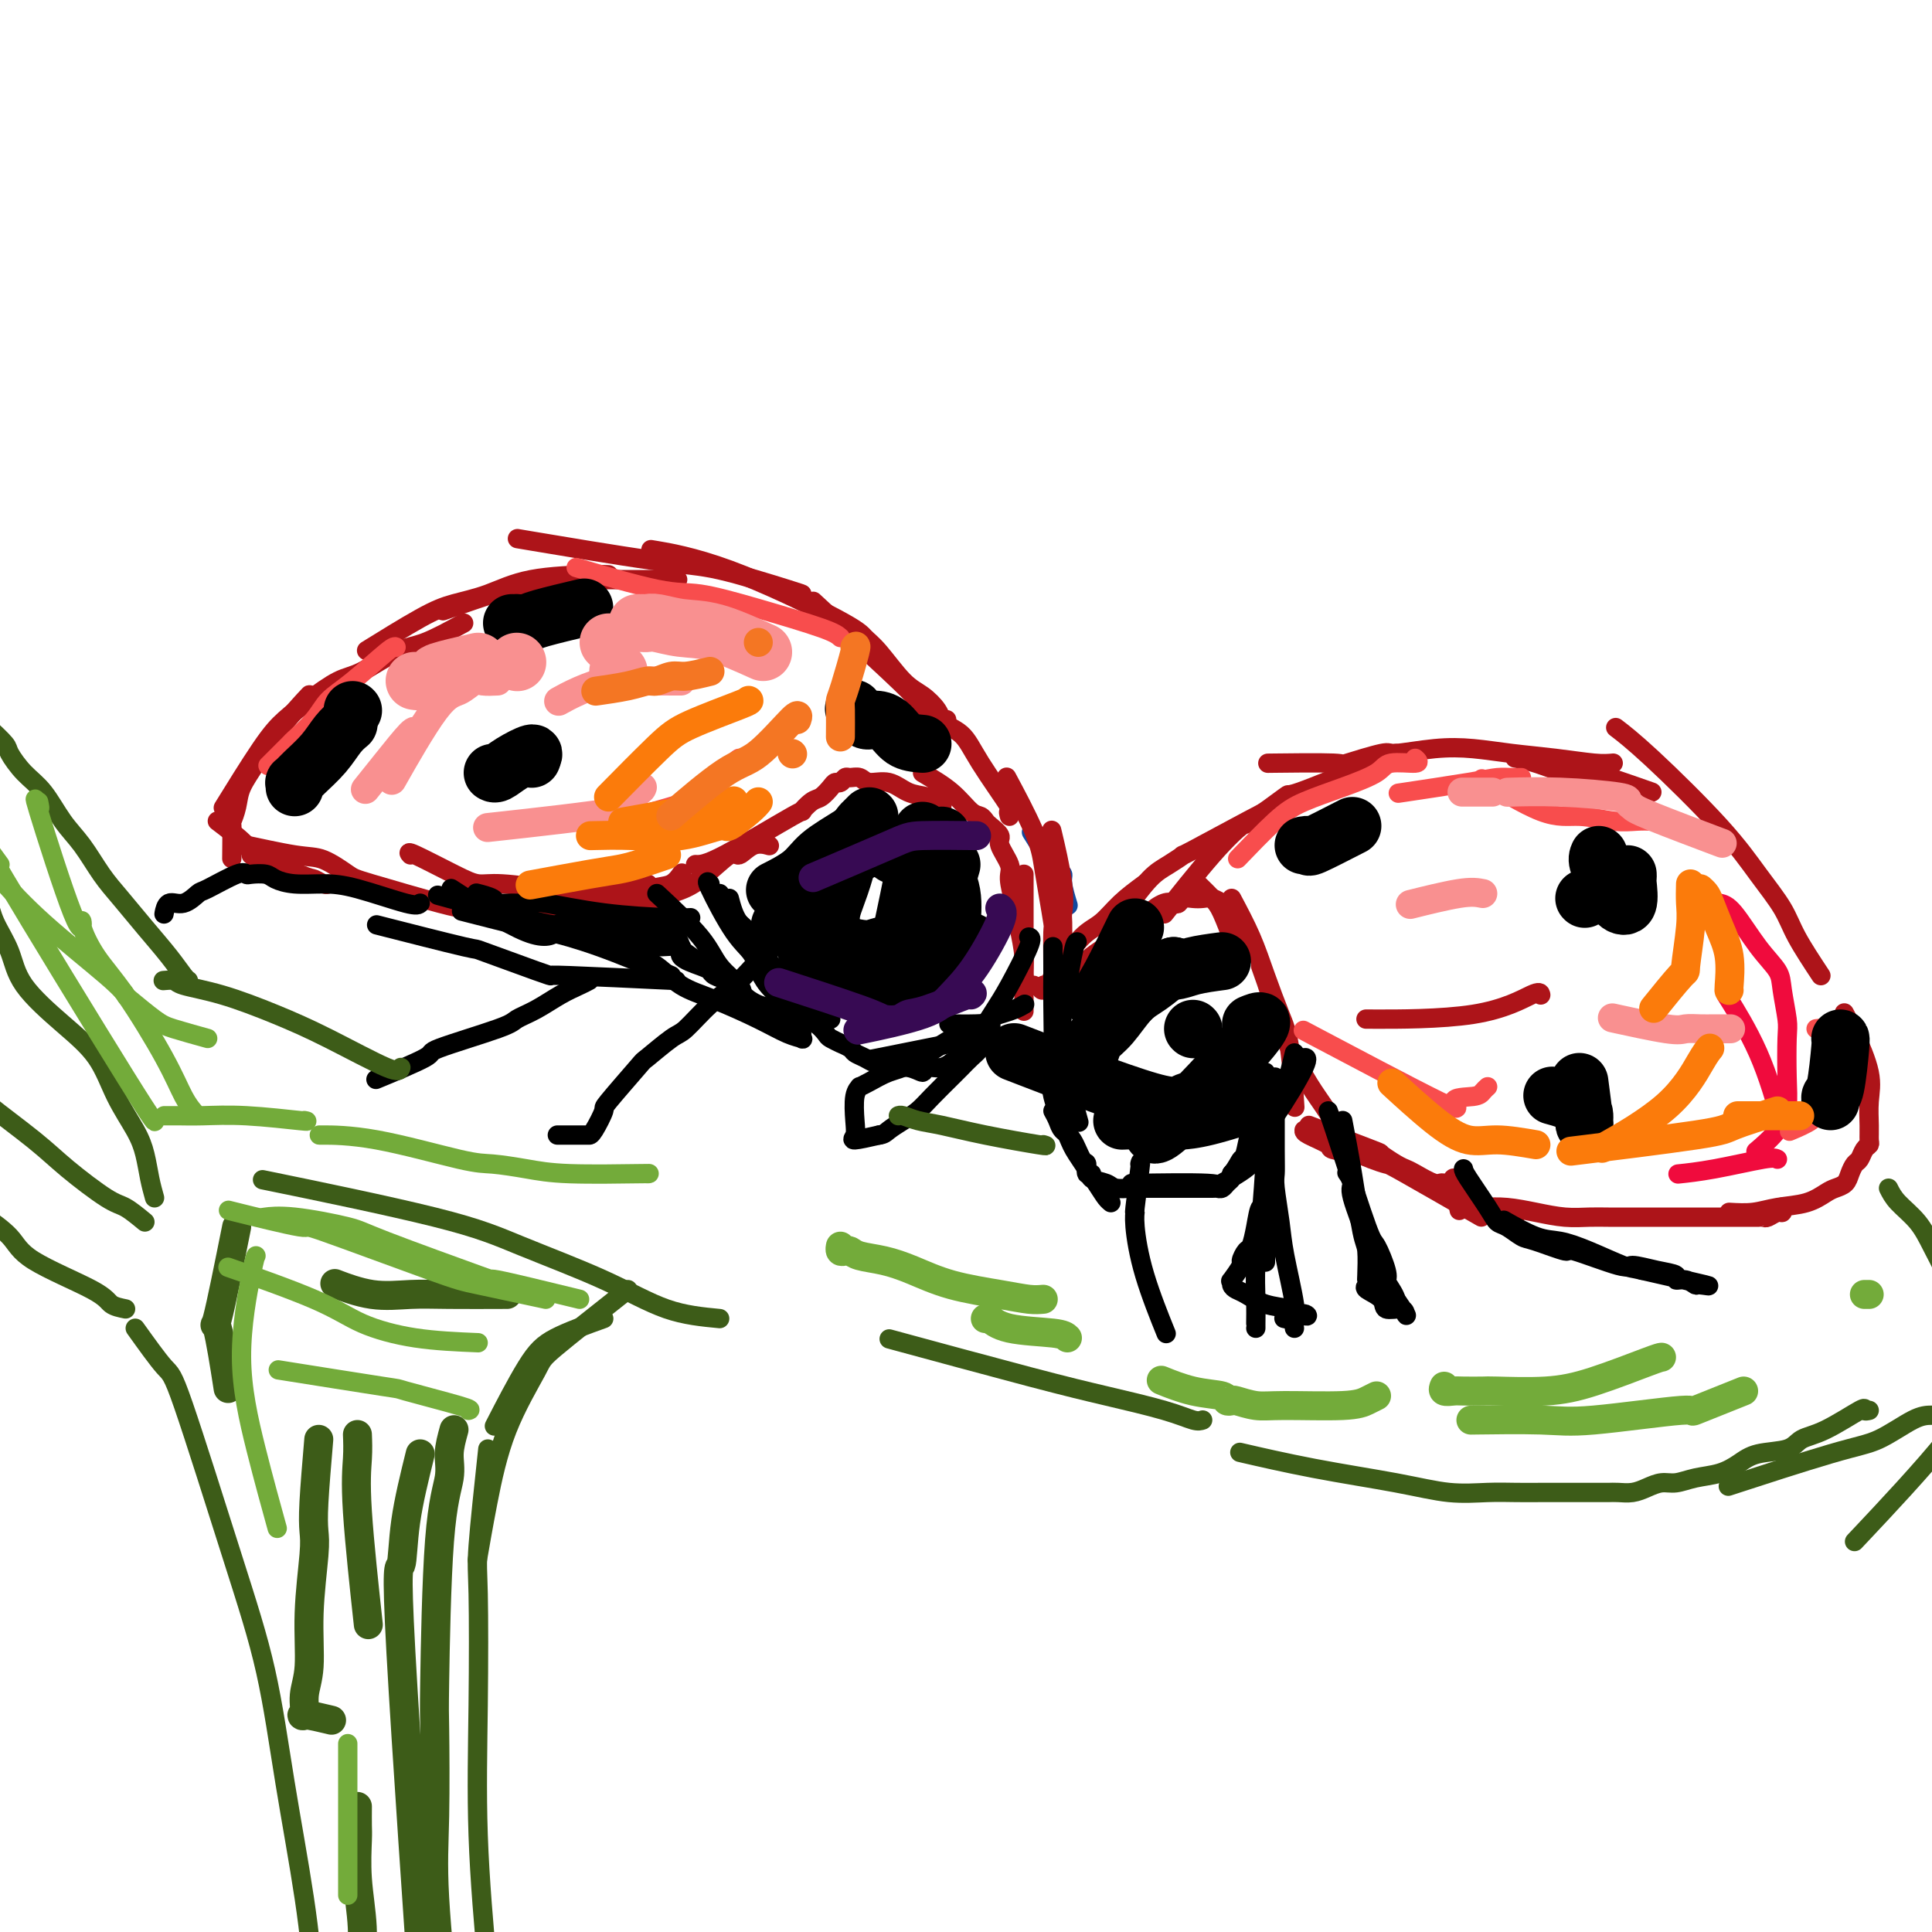 <svg viewBox='0 0 400 400' version='1.1' xmlns='http://www.w3.org/2000/svg' xmlns:xlink='http://www.w3.org/1999/xlink'><g fill='none' stroke='#11499F' stroke-width='4' stroke-linecap='round' stroke-linejoin='round'><path d='M221,187c0.121,0.396 0.242,0.791 0,0c-0.242,-0.791 -0.847,-2.770 -1,-4c-0.153,-1.230 0.144,-1.711 0,-2c-0.144,-0.289 -0.731,-0.385 -2,-2c-1.269,-1.615 -3.220,-4.747 -4,-6c-0.780,-1.253 -0.390,-0.626 0,0'/></g>
<g fill='none' stroke='#AD1419' stroke-width='4' stroke-linecap='round' stroke-linejoin='round'><path d='M220,198c0.016,-2.834 0.032,-5.668 0,-7c-0.032,-1.332 -0.112,-1.161 0,-2c0.112,-0.839 0.415,-2.687 0,-6c-0.415,-3.313 -1.547,-8.089 -2,-10c-0.453,-1.911 -0.226,-0.955 0,0'/><path d='M218,200c-0.024,-2.875 -0.047,-5.750 0,-7c0.047,-1.250 0.166,-0.876 0,-2c-0.166,-1.124 -0.616,-3.746 -1,-6c-0.384,-2.254 -0.701,-4.140 -1,-6c-0.299,-1.860 -0.581,-3.693 -2,-7c-1.419,-3.307 -3.977,-8.088 -5,-10c-1.023,-1.912 -0.512,-0.956 0,0'/><path d='M209,169c-0.158,-0.538 -0.317,-1.077 0,-1c0.317,0.077 1.109,0.768 0,-1c-1.109,-1.768 -4.120,-5.996 -6,-9c-1.880,-3.004 -2.629,-4.783 -4,-6c-1.371,-1.217 -3.365,-1.873 -5,-3c-1.635,-1.127 -2.913,-2.725 -4,-4c-1.087,-1.275 -1.985,-2.228 -6,-6c-4.015,-3.772 -11.147,-10.363 -14,-13c-2.853,-2.637 -1.426,-1.318 0,0'/><path d='M196,149c-0.377,0.148 -0.754,0.297 -1,0c-0.246,-0.297 -0.359,-1.038 -1,-2c-0.641,-0.962 -1.808,-2.145 -3,-3c-1.192,-0.855 -2.408,-1.383 -4,-3c-1.592,-1.617 -3.560,-4.321 -5,-6c-1.440,-1.679 -2.353,-2.331 -3,-3c-0.647,-0.669 -1.029,-1.355 -6,-4c-4.971,-2.645 -14.531,-7.251 -22,-10c-7.469,-2.749 -12.848,-3.643 -15,-4c-2.152,-0.357 -1.076,-0.179 0,0'/><path d='M166,123c0.093,0.002 0.185,0.003 -3,-1c-3.185,-1.003 -9.648,-3.011 -14,-4c-4.352,-0.989 -6.595,-0.959 -14,-2c-7.405,-1.041 -19.973,-3.155 -25,-4c-5.027,-0.845 -2.514,-0.423 0,0'/><path d='M140,120c0.371,-0.001 0.741,-0.001 -1,0c-1.741,0.001 -5.595,0.004 -9,0c-3.405,-0.004 -6.361,-0.014 -9,0c-2.639,0.014 -4.961,0.054 -6,0c-1.039,-0.054 -0.794,-0.200 -2,0c-1.206,0.200 -3.863,0.746 -8,2c-4.137,1.254 -9.753,3.215 -12,4c-2.247,0.785 -1.123,0.392 0,0'/><path d='M126,119c-0.557,-0.035 -1.115,-0.071 -4,0c-2.885,0.071 -8.099,0.248 -12,1c-3.901,0.752 -6.490,2.080 -9,3c-2.510,0.920 -4.941,1.432 -7,2c-2.059,0.568 -3.747,1.191 -7,3c-3.253,1.809 -8.072,4.802 -10,6c-1.928,1.198 -0.964,0.599 0,0'/><path d='M96,129c-2.884,1.576 -5.768,3.152 -8,4c-2.232,0.848 -3.811,0.967 -6,2c-2.189,1.033 -4.987,2.978 -7,4c-2.013,1.022 -3.241,1.120 -5,2c-1.759,0.880 -4.049,2.542 -6,4c-1.951,1.458 -3.564,2.710 -5,4c-1.436,1.290 -2.694,2.616 -5,6c-2.306,3.384 -5.659,8.824 -7,11c-1.341,2.176 -0.671,1.088 0,0'/><path d='M64,144c0.158,-0.222 0.317,-0.444 -1,1c-1.317,1.444 -4.108,4.553 -6,7c-1.892,2.447 -2.885,4.233 -4,6c-1.115,1.767 -2.351,3.515 -3,5c-0.649,1.485 -0.710,2.707 -1,4c-0.290,1.293 -0.810,2.656 -1,3c-0.190,0.344 -0.051,-0.330 0,1c0.051,1.330 0.015,4.666 0,6c-0.015,1.334 -0.007,0.667 0,0'/><path d='M45,170c2.370,1.804 4.740,3.608 6,5c1.260,1.392 1.410,2.373 2,3c0.590,0.627 1.620,0.900 2,1c0.380,0.100 0.108,0.029 0,0c-0.108,-0.029 -0.054,-0.014 0,0'/><path d='M52,177c0.675,0.115 1.350,0.231 1,0c-0.350,-0.231 -1.726,-0.808 0,0c1.726,0.808 6.554,3.001 9,4c2.446,0.999 2.511,0.804 3,1c0.489,0.196 1.401,0.784 2,1c0.599,0.216 0.885,0.062 1,0c0.115,-0.062 0.057,-0.031 0,0'/><path d='M50,175c-0.565,-0.218 -1.130,-0.437 1,0c2.130,0.437 6.956,1.529 10,2c3.044,0.471 4.306,0.321 6,1c1.694,0.679 3.819,2.186 5,3c1.181,0.814 1.417,0.936 5,2c3.583,1.064 10.511,3.070 14,4c3.489,0.930 3.539,0.785 4,1c0.461,0.215 1.334,0.792 3,1c1.666,0.208 4.124,0.048 6,0c1.876,-0.048 3.168,0.015 4,0c0.832,-0.015 1.202,-0.107 2,0c0.798,0.107 2.022,0.413 3,0c0.978,-0.413 1.708,-1.547 2,-2c0.292,-0.453 0.146,-0.227 0,0'/><path d='M85,177c-0.353,-0.390 -0.707,-0.780 1,0c1.707,0.780 5.473,2.731 8,4c2.527,1.269 3.815,1.857 5,2c1.185,0.143 2.268,-0.158 5,0c2.732,0.158 7.114,0.774 9,1c1.886,0.226 1.277,0.062 3,0c1.723,-0.062 5.777,-0.020 8,0c2.223,0.020 2.613,0.019 3,0c0.387,-0.019 0.769,-0.058 1,0c0.231,0.058 0.309,0.211 1,0c0.691,-0.211 1.994,-0.788 3,-1c1.006,-0.212 1.716,-0.061 2,0c0.284,0.061 0.142,0.030 0,0'/><path d='M110,185c2.969,0.366 5.938,0.732 9,1c3.062,0.268 6.218,0.439 9,0c2.782,-0.439 5.189,-1.489 7,-2c1.811,-0.511 3.026,-0.484 4,-1c0.974,-0.516 1.707,-1.576 2,-2c0.293,-0.424 0.147,-0.212 0,0'/><path d='M130,188c3.295,-1.084 6.590,-2.169 9,-3c2.410,-0.831 3.935,-1.410 6,-3c2.065,-1.590 4.669,-4.191 6,-5c1.331,-0.809 1.388,0.175 2,0c0.612,-0.175 1.780,-1.509 3,-2c1.220,-0.491 2.491,-0.140 3,0c0.509,0.140 0.254,0.070 0,0'/><path d='M144,179c0.998,0.045 1.996,0.091 6,-2c4.004,-2.091 11.013,-6.318 14,-8c2.987,-1.682 1.952,-0.819 2,-1c0.048,-0.181 1.179,-1.406 2,-2c0.821,-0.594 1.334,-0.555 2,-1c0.666,-0.445 1.487,-1.373 2,-2c0.513,-0.627 0.718,-0.954 1,-1c0.282,-0.046 0.640,0.188 1,0c0.360,-0.188 0.721,-0.798 1,-1c0.279,-0.202 0.475,0.005 1,0c0.525,-0.005 1.378,-0.223 2,0c0.622,0.223 1.011,0.887 2,1c0.989,0.113 2.577,-0.325 4,0c1.423,0.325 2.683,1.411 4,2c1.317,0.589 2.693,0.680 4,1c1.307,0.320 2.546,0.869 3,1c0.454,0.131 0.122,-0.157 0,0c-0.122,0.157 -0.035,0.759 0,1c0.035,0.241 0.017,0.120 0,0'/><path d='M191,160c2.136,1.261 4.273,2.522 6,4c1.727,1.478 3.045,3.173 4,4c0.955,0.827 1.546,0.786 2,1c0.454,0.214 0.770,0.683 1,1c0.230,0.317 0.372,0.481 1,1c0.628,0.519 1.740,1.394 2,2c0.260,0.606 -0.334,0.943 0,2c0.334,1.057 1.596,2.835 2,4c0.404,1.165 -0.050,1.719 0,3c0.050,1.281 0.605,3.289 1,5c0.395,1.711 0.631,3.124 1,5c0.369,1.876 0.869,4.215 1,6c0.131,1.785 -0.109,3.014 0,4c0.109,0.986 0.568,1.727 1,2c0.432,0.273 0.838,0.078 1,0c0.162,-0.078 0.081,-0.039 0,0'/><path d='M212,181c0.000,1.606 0.000,3.212 0,6c0.000,2.788 0.000,6.758 0,8c0.000,1.242 0.000,-0.244 0,1c0.000,1.244 0.000,5.220 0,8c-0.000,2.780 0.000,4.366 0,5c-0.000,0.634 0.000,0.317 0,0'/><path d='M237,183c-1.751,1.289 -3.502,2.579 -5,4c-1.498,1.421 -2.744,2.975 -4,4c-1.256,1.025 -2.522,1.522 -4,3c-1.478,1.478 -3.169,3.936 -4,5c-0.831,1.064 -0.801,0.735 -1,1c-0.199,0.265 -0.628,1.123 -1,2c-0.372,0.877 -0.687,1.771 -1,2c-0.313,0.229 -0.623,-0.208 -1,0c-0.377,0.208 -0.822,1.059 0,1c0.822,-0.059 2.911,-1.030 5,-2'/><path d='M221,203c0.896,-0.283 0.637,-0.489 1,-1c0.363,-0.511 1.347,-1.326 2,-2c0.653,-0.674 0.975,-1.205 2,-2c1.025,-0.795 2.753,-1.853 4,-3c1.247,-1.147 2.011,-2.385 3,-3c0.989,-0.615 2.201,-0.609 3,-1c0.799,-0.391 1.183,-1.180 2,-2c0.817,-0.820 2.067,-1.670 3,-2c0.933,-0.330 1.548,-0.141 2,0c0.452,0.141 0.739,0.233 1,0c0.261,-0.233 0.494,-0.791 1,-1c0.506,-0.209 1.285,-0.070 2,0c0.715,0.070 1.367,0.070 2,0c0.633,-0.070 1.247,-0.211 2,0c0.753,0.211 1.644,0.775 2,1c0.356,0.225 0.178,0.113 0,0'/><path d='M248,183c1.101,1.077 2.202,2.155 3,3c0.798,0.845 1.292,1.458 2,3c0.708,1.542 1.631,4.012 2,5c0.369,0.988 0.185,0.494 0,0'/><path d='M255,186c1.428,2.685 2.856,5.369 4,8c1.144,2.631 2.006,5.208 3,8c0.994,2.792 2.122,5.800 3,8c0.878,2.200 1.506,3.592 2,7c0.494,3.408 0.856,8.831 1,11c0.144,2.169 0.072,1.085 0,0'/><path d='M261,200c0.827,2.308 1.655,4.616 2,6c0.345,1.384 0.209,1.843 1,4c0.791,2.157 2.510,6.012 4,9c1.490,2.988 2.750,5.110 4,7c1.250,1.890 2.490,3.547 4,6c1.510,2.453 3.288,5.701 4,7c0.712,1.299 0.356,0.650 0,0'/><path d='M270,234c-0.036,0.220 -0.072,0.440 1,1c1.072,0.560 3.251,1.460 4,2c0.749,0.540 0.069,0.719 1,1c0.931,0.281 3.475,0.665 5,1c1.525,0.335 2.033,0.620 3,1c0.967,0.380 2.393,0.854 3,1c0.607,0.146 0.394,-0.038 4,2c3.606,2.038 11.030,6.296 14,8c2.970,1.704 1.485,0.852 0,0'/><path d='M271,233c5.345,2.053 10.690,4.107 13,5c2.310,0.893 1.585,0.626 2,1c0.415,0.374 1.969,1.391 3,2c1.031,0.609 1.539,0.811 2,1c0.461,0.189 0.876,0.365 2,1c1.124,0.635 2.955,1.729 4,2c1.045,0.271 1.302,-0.279 2,0c0.698,0.279 1.838,1.389 3,2c1.162,0.611 2.347,0.725 3,1c0.653,0.275 0.773,0.713 1,1c0.227,0.287 0.561,0.423 2,1c1.439,0.577 3.983,1.593 5,2c1.017,0.407 0.509,0.203 0,0'/><path d='M301,244c-0.111,-0.133 -0.222,-0.267 0,1c0.222,1.267 0.778,3.933 1,5c0.222,1.067 0.111,0.533 0,0'/><path d='M307,250c1.582,-0.083 3.163,-0.166 5,0c1.837,0.166 3.929,0.580 6,1c2.071,0.420 4.120,0.845 6,1c1.880,0.155 3.591,0.042 5,0c1.409,-0.042 2.517,-0.011 4,0c1.483,0.011 3.340,0.003 5,0c1.660,-0.003 3.122,-0.001 5,0c1.878,0.001 4.173,0.000 6,0c1.827,-0.000 3.186,-0.000 4,0c0.814,0.000 1.082,0.001 3,0c1.918,-0.001 5.487,-0.004 7,0c1.513,0.004 0.969,0.016 1,0c0.031,-0.016 0.635,-0.061 1,0c0.365,0.061 0.490,0.226 1,0c0.510,-0.226 1.405,-0.845 2,-1c0.595,-0.155 0.892,0.154 1,0c0.108,-0.154 0.029,-0.772 0,-1c-0.029,-0.228 -0.008,-0.065 0,0c0.008,0.065 0.004,0.033 0,0'/><path d='M358,251c1.700,0.097 3.400,0.195 5,0c1.600,-0.195 3.101,-0.681 5,-1c1.899,-0.319 4.196,-0.469 6,-1c1.804,-0.531 3.113,-1.442 4,-2c0.887,-0.558 1.351,-0.764 2,-1c0.649,-0.236 1.483,-0.501 2,-1c0.517,-0.499 0.717,-1.233 1,-2c0.283,-0.767 0.650,-1.566 1,-2c0.350,-0.434 0.682,-0.502 1,-1c0.318,-0.498 0.620,-1.426 1,-2c0.380,-0.574 0.836,-0.792 1,-1c0.164,-0.208 0.035,-0.404 0,-1c-0.035,-0.596 0.026,-1.593 0,-3c-0.026,-1.407 -0.137,-3.225 0,-5c0.137,-1.775 0.521,-3.507 0,-6c-0.521,-2.493 -1.948,-5.748 -3,-8c-1.052,-2.252 -1.729,-3.501 -2,-4c-0.271,-0.499 -0.135,-0.250 0,0'/><path d='M377,202c-1.887,-2.860 -3.773,-5.720 -5,-8c-1.227,-2.280 -1.794,-3.981 -3,-6c-1.206,-2.019 -3.053,-4.356 -5,-7c-1.947,-2.644 -3.996,-5.595 -8,-10c-4.004,-4.405 -9.963,-10.263 -14,-14c-4.037,-3.737 -6.154,-5.353 -7,-6c-0.846,-0.647 -0.423,-0.323 0,0'/><path d='M342,164c-4.783,-1.676 -9.566,-3.353 -12,-4c-2.434,-0.647 -2.520,-0.265 -3,0c-0.480,0.265 -1.356,0.411 -3,0c-1.644,-0.411 -4.058,-1.380 -6,-2c-1.942,-0.620 -3.412,-0.891 -4,-1c-0.588,-0.109 -0.294,-0.054 0,0'/><path d='M334,158c-1.006,0.090 -2.011,0.181 -4,0c-1.989,-0.181 -4.961,-0.633 -8,-1c-3.039,-0.367 -6.146,-0.650 -9,-1c-2.854,-0.350 -5.457,-0.766 -8,-1c-2.543,-0.234 -5.027,-0.287 -8,0c-2.973,0.287 -6.435,0.914 -8,1c-1.565,0.086 -1.234,-0.369 -3,0c-1.766,0.369 -5.628,1.563 -7,2c-1.372,0.437 -0.254,0.118 -3,0c-2.746,-0.118 -9.356,-0.034 -12,0c-2.644,0.034 -1.322,0.017 0,0'/><path d='M289,156c-0.451,0.156 -0.902,0.312 -5,2c-4.098,1.688 -11.844,4.909 -15,6c-3.156,1.091 -1.723,0.053 -3,1c-1.277,0.947 -5.265,3.881 -7,5c-1.735,1.119 -1.218,0.424 -2,1c-0.782,0.576 -2.864,2.424 -6,6c-3.136,3.576 -7.324,8.879 -9,11c-1.676,2.121 -0.838,1.061 0,0'/><path d='M263,168c1.233,-0.888 2.467,-1.776 -1,0c-3.467,1.776 -11.634,6.218 -15,8c-3.366,1.782 -1.932,0.906 -2,1c-0.068,0.094 -1.637,1.159 -3,2c-1.363,0.841 -2.521,1.457 -4,3c-1.479,1.543 -3.280,4.012 -4,5c-0.720,0.988 -0.360,0.494 0,0'/></g>
<g fill='none' stroke='#000000' stroke-width='4' stroke-linecap='round' stroke-linejoin='round'><path d='M151,186c0.455,1.745 0.910,3.491 2,5c1.090,1.509 2.814,2.783 4,4c1.186,1.217 1.833,2.378 2,3c0.167,0.622 -0.147,0.706 0,1c0.147,0.294 0.756,0.798 1,1c0.244,0.202 0.122,0.101 0,0'/><path d='M149,185c0.879,1.793 1.757,3.585 3,5c1.243,1.415 2.850,2.452 4,4c1.150,1.548 1.842,3.609 3,5c1.158,1.391 2.783,2.114 4,3c1.217,0.886 2.025,1.936 3,3c0.975,1.064 2.117,2.141 3,3c0.883,0.859 1.507,1.501 2,2c0.493,0.499 0.855,0.857 1,1c0.145,0.143 0.072,0.072 0,0'/><path d='M147,183c-0.454,-0.481 -0.909,-0.962 0,1c0.909,1.962 3.180,6.368 5,9c1.820,2.632 3.187,3.492 4,5c0.813,1.508 1.073,3.665 3,6c1.927,2.335 5.523,4.849 7,6c1.477,1.151 0.835,0.939 1,1c0.165,0.061 1.139,0.394 2,1c0.861,0.606 1.611,1.486 2,2c0.389,0.514 0.418,0.663 1,1c0.582,0.337 1.717,0.864 2,1c0.283,0.136 -0.285,-0.117 0,0c0.285,0.117 1.424,0.605 2,1c0.576,0.395 0.589,0.699 1,1c0.411,0.301 1.218,0.601 2,1c0.782,0.399 1.538,0.896 2,1c0.462,0.104 0.631,-0.186 1,0c0.369,0.186 0.939,0.849 2,1c1.061,0.151 2.612,-0.208 4,0c1.388,0.208 2.612,0.985 3,1c0.388,0.015 -0.062,-0.731 0,-1c0.062,-0.269 0.635,-0.062 1,0c0.365,0.062 0.521,-0.022 1,0c0.479,0.022 1.280,0.149 2,0c0.720,-0.149 1.360,-0.575 2,-1'/><path d='M197,220c2.368,-0.738 1.788,-2.081 2,-3c0.212,-0.919 1.215,-1.412 2,-2c0.785,-0.588 1.353,-1.272 2,-2c0.647,-0.728 1.375,-1.502 2,-2c0.625,-0.498 1.147,-0.721 2,-1c0.853,-0.279 2.037,-0.614 3,-1c0.963,-0.386 1.704,-0.825 2,-1c0.296,-0.175 0.148,-0.088 0,0'/><path d='M213,194c0.376,0.068 0.752,0.136 0,2c-0.752,1.864 -2.633,5.523 -4,8c-1.367,2.477 -2.221,3.773 -3,5c-0.779,1.227 -1.484,2.385 -2,3c-0.516,0.615 -0.842,0.687 -1,1c-0.158,0.313 -0.147,0.865 0,1c0.147,0.135 0.429,-0.149 0,0c-0.429,0.149 -1.569,0.731 -2,1c-0.431,0.269 -0.155,0.226 -4,1c-3.845,0.774 -11.813,2.364 -15,3c-3.187,0.636 -1.594,0.318 0,0'/><path d='M223,195c-0.220,0.086 -0.440,0.172 -1,3c-0.560,2.828 -1.459,8.397 -2,12c-0.541,3.603 -0.722,5.239 0,9c0.722,3.761 2.349,9.646 3,12c0.651,2.354 0.325,1.177 0,0'/><path d='M218,196c0.006,2.180 0.012,4.359 0,6c-0.012,1.641 -0.041,2.743 0,6c0.041,3.257 0.154,8.668 0,12c-0.154,3.332 -0.574,4.584 0,7c0.574,2.416 2.144,5.996 3,8c0.856,2.004 1.000,2.432 2,4c1.000,1.568 2.856,4.276 4,6c1.144,1.724 1.577,2.464 2,3c0.423,0.536 0.835,0.867 1,1c0.165,0.133 0.082,0.066 0,0'/><path d='M218,230c0.356,0.648 0.712,1.296 1,2c0.288,0.704 0.507,1.464 1,2c0.493,0.536 1.261,0.847 2,2c0.739,1.153 1.449,3.149 2,4c0.551,0.851 0.942,0.556 1,1c0.058,0.444 -0.218,1.625 0,2c0.218,0.375 0.930,-0.057 1,0c0.070,0.057 -0.503,0.604 0,1c0.503,0.396 2.082,0.642 3,1c0.918,0.358 1.174,0.828 2,1c0.826,0.172 2.222,0.046 3,0c0.778,-0.046 0.937,-0.012 2,0c1.063,0.012 3.030,0.003 5,0c1.970,-0.003 3.942,-0.000 5,0c1.058,0.000 1.200,-0.003 2,0c0.800,0.003 2.256,0.012 3,0c0.744,-0.012 0.774,-0.045 1,0c0.226,0.045 0.648,0.167 1,0c0.352,-0.167 0.633,-0.622 1,-1c0.367,-0.378 0.819,-0.679 1,-1c0.181,-0.321 0.090,-0.660 0,-1'/><path d='M255,243c1.043,-1.182 1.651,-2.636 2,-3c0.349,-0.364 0.440,0.364 1,-2c0.560,-2.364 1.589,-7.818 2,-10c0.411,-2.182 0.206,-1.091 0,0'/><path d='M268,218c-0.297,1.244 -0.595,2.487 -1,4c-0.405,1.513 -0.918,3.295 -2,5c-1.082,1.705 -2.732,3.333 -3,4c-0.268,0.667 0.846,0.375 -1,1c-1.846,0.625 -6.651,2.168 -10,3c-3.349,0.832 -5.243,0.952 -6,1c-0.757,0.048 -0.379,0.024 0,0'/><path d='M270,219c-0.148,0.035 -0.296,0.069 0,0c0.296,-0.069 1.037,-0.242 0,2c-1.037,2.242 -3.851,6.898 -6,10c-2.149,3.102 -3.633,4.649 -4,6c-0.367,1.351 0.382,2.506 -1,4c-1.382,1.494 -4.896,3.328 -6,4c-1.104,0.672 0.203,0.181 -3,0c-3.203,-0.181 -10.915,-0.052 -14,0c-3.085,0.052 -1.542,0.026 0,0'/><path d='M262,226c0.000,4.382 0.000,8.765 0,12c0.000,3.235 0.000,5.323 0,8c0.000,2.677 0.000,5.944 0,8c0.000,2.056 0.000,2.900 0,4c0.000,1.100 0.000,2.457 0,3c0.000,0.543 0.000,0.271 0,0'/><path d='M264,223c-0.007,5.818 -0.014,11.635 0,15c0.014,3.365 0.050,4.277 0,5c-0.050,0.723 -0.185,1.258 0,3c0.185,1.742 0.691,4.691 1,7c0.309,2.309 0.423,3.978 1,7c0.577,3.022 1.619,7.398 2,10c0.381,2.602 0.103,3.431 0,4c-0.103,0.569 -0.029,0.877 0,1c0.029,0.123 0.015,0.062 0,0'/><path d='M262,222c0.006,0.415 0.013,0.830 0,3c-0.013,2.170 -0.045,6.095 0,11c0.045,4.905 0.167,10.791 0,13c-0.167,2.209 -0.623,0.743 -1,1c-0.377,0.257 -0.673,2.238 -1,4c-0.327,1.762 -0.684,3.307 -1,4c-0.316,0.693 -0.592,0.535 -1,1c-0.408,0.465 -0.947,1.553 -1,2c-0.053,0.447 0.381,0.252 0,1c-0.381,0.748 -1.575,2.437 -2,3c-0.425,0.563 -0.079,-0.000 0,0c0.079,0.000 -0.109,0.563 0,1c0.109,0.437 0.515,0.747 1,1c0.485,0.253 1.047,0.449 2,1c0.953,0.551 2.295,1.456 4,2c1.705,0.544 3.773,0.727 5,1c1.227,0.273 1.614,0.637 2,1'/><path d='M269,272c2.482,1.022 1.686,0.078 1,0c-0.686,-0.078 -1.262,0.710 -2,1c-0.738,0.290 -1.640,0.083 -2,0c-0.360,-0.083 -0.180,-0.041 0,0'/><path d='M262,239c0.083,-0.823 0.166,-1.646 0,1c-0.166,2.646 -0.580,8.762 -1,13c-0.420,4.238 -0.844,6.600 -1,9c-0.156,2.400 -0.042,4.839 0,7c0.042,2.161 0.011,4.043 0,5c-0.011,0.957 -0.003,0.988 0,1c0.003,0.012 0.002,0.006 0,0'/><path d='M275,230c0.746,2.190 1.492,4.380 3,9c1.508,4.620 3.777,11.669 5,15c1.223,3.331 1.400,2.945 2,4c0.600,1.055 1.625,3.551 2,5c0.375,1.449 0.101,1.852 0,2c-0.101,0.148 -0.029,0.042 0,0c0.029,-0.042 0.014,-0.021 0,0'/><path d='M278,232c0.649,3.373 1.298,6.745 2,11c0.702,4.255 1.457,9.392 2,12c0.543,2.608 0.875,2.687 1,4c0.125,1.313 0.045,3.860 0,5c-0.045,1.140 -0.053,0.874 0,1c0.053,0.126 0.168,0.646 0,1c-0.168,0.354 -0.620,0.543 0,1c0.620,0.457 2.311,1.182 3,2c0.689,0.818 0.375,1.727 1,2c0.625,0.273 2.188,-0.092 3,0c0.812,0.092 0.872,0.640 1,1c0.128,0.360 0.322,0.531 0,0c-0.322,-0.531 -1.161,-1.766 -2,-3'/><path d='M289,269c-0.194,-1.395 -3.677,-5.884 -5,-8c-1.323,-2.116 -0.484,-1.860 -1,-4c-0.516,-2.140 -2.386,-6.677 -3,-9c-0.614,-2.323 0.027,-2.433 0,-3c-0.027,-0.567 -0.722,-1.591 -1,-2c-0.278,-0.409 -0.139,-0.205 0,0'/><path d='M303,242c0.020,0.253 0.040,0.506 1,2c0.960,1.494 2.861,4.230 4,6c1.139,1.770 1.515,2.574 2,3c0.485,0.426 1.078,0.475 2,1c0.922,0.525 2.174,1.525 3,2c0.826,0.475 1.226,0.424 3,1c1.774,0.576 4.921,1.779 6,2c1.079,0.221 0.091,-0.541 2,0c1.909,0.541 6.717,2.384 9,3c2.283,0.616 2.043,0.006 3,0c0.957,-0.006 3.111,0.591 5,1c1.889,0.409 3.511,0.631 4,1c0.489,0.369 -0.157,0.886 0,1c0.157,0.114 1.117,-0.174 2,0c0.883,0.174 1.690,0.809 2,1c0.310,0.191 0.122,-0.064 1,0c0.878,0.064 2.822,0.447 1,0c-1.822,-0.447 -7.411,-1.723 -13,-3'/><path d='M340,263c-2.266,-0.540 -2.429,-0.390 -4,-1c-1.571,-0.610 -4.548,-1.978 -7,-3c-2.452,-1.022 -4.379,-1.697 -6,-2c-1.621,-0.303 -2.936,-0.236 -5,-1c-2.064,-0.764 -4.875,-2.361 -6,-3c-1.125,-0.639 -0.562,-0.319 0,0'/><path d='M236,241c0.115,-0.462 0.231,-0.924 0,1c-0.231,1.924 -0.807,6.233 -1,8c-0.193,1.767 -0.002,0.990 0,1c0.002,0.010 -0.185,0.807 0,3c0.185,2.193 0.742,5.783 2,10c1.258,4.217 3.217,9.062 4,11c0.783,1.938 0.392,0.969 0,0'/><path d='M200,214c-0.486,-0.097 -0.971,-0.194 -3,1c-2.029,1.194 -5.600,3.678 -8,5c-2.400,1.322 -3.627,1.482 -5,2c-1.373,0.518 -2.890,1.395 -4,2c-1.110,0.605 -1.813,0.939 -2,1c-0.187,0.061 0.142,-0.151 0,0c-0.142,0.151 -0.756,0.665 -1,2c-0.244,1.335 -0.117,3.492 0,5c0.117,1.508 0.224,2.368 0,3c-0.224,0.632 -0.778,1.038 0,1c0.778,-0.038 2.889,-0.519 5,-1'/><path d='M182,235c1.084,-0.129 1.295,-0.451 2,-1c0.705,-0.549 1.904,-1.326 3,-2c1.096,-0.674 2.090,-1.245 3,-2c0.910,-0.755 1.738,-1.696 3,-3c1.262,-1.304 2.959,-2.973 4,-4c1.041,-1.027 1.427,-1.413 2,-2c0.573,-0.587 1.332,-1.377 2,-2c0.668,-0.623 1.244,-1.081 2,-2c0.756,-0.919 1.690,-2.299 2,-3c0.310,-0.701 -0.005,-0.724 0,-1c0.005,-0.276 0.331,-0.806 0,-1c-0.331,-0.194 -1.320,-0.052 -3,0c-1.680,0.052 -4.051,0.015 -5,0c-0.949,-0.015 -0.474,-0.007 0,0'/><path d='M156,200c-1.262,1.382 -2.525,2.763 -4,4c-1.475,1.237 -3.164,2.328 -5,4c-1.836,1.672 -3.821,3.923 -5,5c-1.179,1.077 -1.554,0.978 -3,2c-1.446,1.022 -3.963,3.163 -5,4c-1.037,0.837 -0.593,0.368 -2,2c-1.407,1.632 -4.664,5.366 -6,7c-1.336,1.634 -0.749,1.170 -1,2c-0.251,0.830 -1.340,2.954 -2,4c-0.660,1.046 -0.892,1.012 -1,1c-0.108,-0.012 -0.091,-0.003 0,0c0.091,0.003 0.255,0.001 -1,0c-1.255,-0.001 -3.930,-0.000 -5,0c-1.070,0.000 -0.535,0.000 0,0'/><path d='M136,185c3.469,3.233 6.938,6.467 9,9c2.062,2.533 2.716,4.366 4,6c1.284,1.634 3.196,3.071 4,4c0.804,0.929 0.499,1.352 1,2c0.501,0.648 1.809,1.521 3,2c1.191,0.479 2.266,0.563 3,1c0.734,0.437 1.127,1.228 2,2c0.873,0.772 2.227,1.526 3,2c0.773,0.474 0.966,0.669 1,1c0.034,0.331 -0.092,0.797 0,1c0.092,0.203 0.402,0.141 0,0c-0.402,-0.141 -1.516,-0.362 -3,-1c-1.484,-0.638 -3.337,-1.691 -6,-3c-2.663,-1.309 -6.135,-2.872 -9,-4c-2.865,-1.128 -5.125,-1.822 -7,-3c-1.875,-1.178 -3.367,-2.841 -5,-4c-1.633,-1.159 -3.407,-1.816 -4,-2c-0.593,-0.184 -0.006,0.104 0,0c0.006,-0.104 -0.570,-0.601 -1,-1c-0.430,-0.399 -0.715,-0.699 -1,-1'/><path d='M130,196c-5.627,-2.628 -2.195,-0.698 0,0c2.195,0.698 3.151,0.166 4,0c0.849,-0.166 1.590,0.036 3,0c1.410,-0.036 3.489,-0.308 4,0c0.511,0.308 -0.547,1.196 0,2c0.547,0.804 2.700,1.522 4,2c1.300,0.478 1.746,0.715 2,1c0.254,0.285 0.314,0.620 1,1c0.686,0.380 1.997,0.807 1,0c-0.997,-0.807 -4.300,-2.846 -6,-4c-1.700,-1.154 -1.795,-1.422 -2,-2c-0.205,-0.578 -0.519,-1.464 -1,-2c-0.481,-0.536 -1.130,-0.721 -1,-1c0.130,-0.279 1.037,-0.651 0,-1c-1.037,-0.349 -4.019,-0.674 -7,-1'/><path d='M132,191c-2.714,-1.680 -1.498,-0.381 -4,0c-2.502,0.381 -8.722,-0.156 -11,0c-2.278,0.156 -0.613,1.003 -5,0c-4.387,-1.003 -14.825,-3.858 -19,-5c-4.175,-1.142 -2.088,-0.571 0,0'/><path d='M143,190c-0.988,0.052 -1.976,0.105 -5,0c-3.024,-0.105 -8.086,-0.367 -13,-1c-4.914,-0.633 -9.682,-1.636 -12,-2c-2.318,-0.364 -2.187,-0.087 -3,0c-0.813,0.087 -2.569,-0.015 -4,0c-1.431,0.015 -2.538,0.148 -3,0c-0.462,-0.148 -0.278,-0.578 -1,-1c-0.722,-0.422 -2.349,-0.835 -3,-1c-0.651,-0.165 -0.325,-0.083 0,0'/><path d='M139,193c0.555,-0.017 1.109,-0.034 -3,0c-4.109,0.034 -12.883,0.120 -17,0c-4.117,-0.120 -3.578,-0.444 -4,0c-0.422,0.444 -1.806,1.658 -6,0c-4.194,-1.658 -11.198,-6.188 -14,-8c-2.802,-1.812 -1.401,-0.906 0,0'/><path d='M140,203c-8.846,-0.420 -17.693,-0.841 -22,-1c-4.307,-0.159 -4.075,-0.057 -4,0c0.075,0.057 -0.008,0.071 -3,-1c-2.992,-1.071 -8.895,-3.225 -11,-4c-2.105,-0.775 -0.413,-0.170 -4,-1c-3.587,-0.830 -12.453,-3.094 -16,-4c-3.547,-0.906 -1.773,-0.453 0,0'/><path d='M139,202c-5.263,-2.203 -10.526,-4.405 -15,-6c-4.474,-1.595 -8.158,-2.582 -10,-3c-1.842,-0.418 -1.842,-0.266 -5,-1c-3.158,-0.734 -9.474,-2.352 -12,-3c-2.526,-0.648 -1.263,-0.324 0,0'/><path d='M122,203c-0.513,0.273 -1.027,0.546 -2,1c-0.973,0.454 -2.407,1.088 -4,2c-1.593,0.912 -3.346,2.100 -5,3c-1.654,0.900 -3.209,1.510 -4,2c-0.791,0.490 -0.820,0.861 -4,2c-3.180,1.139 -9.512,3.048 -12,4c-2.488,0.952 -1.131,0.949 -3,2c-1.869,1.051 -6.962,3.158 -9,4c-2.038,0.842 -1.019,0.421 0,0'/><path d='M87,187c-0.307,0.308 -0.614,0.616 -3,0c-2.386,-0.616 -6.850,-2.155 -10,-3c-3.150,-0.845 -4.984,-0.997 -7,-1c-2.016,-0.003 -4.214,0.144 -6,0c-1.786,-0.144 -3.160,-0.577 -4,-1c-0.840,-0.423 -1.146,-0.834 -2,-1c-0.854,-0.166 -2.255,-0.085 -3,0c-0.745,0.085 -0.835,0.174 -1,0c-0.165,-0.174 -0.405,-0.613 -2,0c-1.595,0.613 -4.547,2.277 -6,3c-1.453,0.723 -1.409,0.505 -2,1c-0.591,0.495 -1.819,1.702 -3,2c-1.181,0.298 -2.317,-0.312 -3,0c-0.683,0.312 -0.915,1.545 -1,2c-0.085,0.455 -0.024,0.130 0,0c0.024,-0.130 0.012,-0.065 0,0'/></g>
<g fill='none' stroke='#3D5C18' stroke-width='4' stroke-linecap='round' stroke-linejoin='round'><path d='M400,293c-1.049,0.013 -2.099,0.026 -4,1c-1.901,0.974 -4.654,2.911 -7,4c-2.346,1.089 -4.285,1.332 -10,3c-5.715,1.668 -15.204,4.762 -19,6c-3.796,1.238 -1.898,0.619 0,0'/><path d='M387,292c-0.485,0.109 -0.969,0.218 -1,0c-0.031,-0.218 0.393,-0.764 -1,0c-1.393,0.764 -4.602,2.837 -7,4c-2.398,1.163 -3.984,1.415 -5,2c-1.016,0.585 -1.461,1.504 -3,2c-1.539,0.496 -4.173,0.568 -6,1c-1.827,0.432 -2.849,1.225 -4,2c-1.151,0.775 -2.433,1.531 -4,2c-1.567,0.469 -3.420,0.651 -5,1c-1.580,0.349 -2.888,0.864 -4,1c-1.112,0.136 -2.027,-0.107 -3,0c-0.973,0.107 -2.003,0.565 -3,1c-0.997,0.435 -1.962,0.849 -3,1c-1.038,0.151 -2.149,0.041 -3,0c-0.851,-0.041 -1.442,-0.011 -2,0c-0.558,0.011 -1.081,0.003 -2,0c-0.919,-0.003 -2.232,-0.001 -3,0c-0.768,0.001 -0.989,-0.000 -2,0c-1.011,0.000 -2.812,0.001 -4,0c-1.188,-0.001 -1.765,-0.006 -3,0c-1.235,0.006 -3.130,0.021 -5,0c-1.870,-0.021 -3.715,-0.080 -6,0c-2.285,0.080 -5.010,0.298 -8,0c-2.990,-0.298 -6.245,-1.111 -11,-2c-4.755,-0.889 -11.011,-1.855 -17,-3c-5.989,-1.145 -11.711,-2.470 -14,-3c-2.289,-0.530 -1.144,-0.265 0,0'/><path d='M249,294c-0.456,0.153 -0.911,0.306 -2,0c-1.089,-0.306 -2.811,-1.071 -6,-2c-3.189,-0.929 -7.844,-2.022 -12,-3c-4.156,-0.978 -7.811,-1.840 -16,-4c-8.189,-2.160 -20.911,-5.617 -26,-7c-5.089,-1.383 -2.544,-0.691 0,0'/><path d='M149,273c-3.615,-0.344 -7.230,-0.689 -11,-2c-3.770,-1.311 -7.695,-3.589 -13,-6c-5.305,-2.411 -11.989,-4.956 -17,-7c-5.011,-2.044 -8.349,-3.589 -18,-6c-9.651,-2.411 -25.615,-5.689 -32,-7c-6.385,-1.311 -3.193,-0.656 0,0'/><path d='M125,273c-3.726,1.339 -7.452,2.679 -10,4c-2.548,1.321 -3.917,2.625 -6,6c-2.083,3.375 -4.881,8.821 -6,11c-1.119,2.179 -0.560,1.089 0,0'/><path d='M130,267c-6.041,4.771 -12.081,9.543 -15,12c-2.919,2.457 -2.716,2.600 -4,5c-1.284,2.400 -4.056,7.056 -6,12c-1.944,4.944 -3.062,10.177 -4,15c-0.938,4.823 -1.697,9.235 -2,11c-0.303,1.765 -0.152,0.882 0,0'/><path d='M101,300c-0.842,7.848 -1.684,15.696 -2,20c-0.316,4.304 -0.106,5.063 0,10c0.106,4.937 0.107,14.053 0,23c-0.107,8.947 -0.323,17.727 0,27c0.323,9.273 1.186,19.040 2,28c0.814,8.960 1.579,17.113 2,26c0.421,8.887 0.498,18.508 0,26c-0.498,7.492 -1.571,12.855 -2,15c-0.429,2.145 -0.215,1.073 0,0'/><path d='M28,275c2.336,3.259 4.672,6.519 6,8c1.328,1.481 1.647,1.184 4,8c2.353,6.816 6.740,20.746 10,31c3.260,10.254 5.394,16.833 7,24c1.606,7.167 2.683,14.924 4,23c1.317,8.076 2.874,16.473 4,24c1.126,7.527 1.821,14.185 2,22c0.179,7.815 -0.158,16.785 0,21c0.158,4.215 0.812,3.673 0,9c-0.812,5.327 -3.089,16.522 -4,21c-0.911,4.478 -0.455,2.239 0,0'/><path d='M26,271c-1.149,-0.233 -2.299,-0.466 -3,-1c-0.701,-0.534 -0.955,-1.369 -4,-3c-3.045,-1.631 -8.882,-4.059 -12,-6c-3.118,-1.941 -3.516,-3.397 -5,-5c-1.484,-1.603 -4.053,-3.355 -5,-4c-0.947,-0.645 -0.270,-0.184 0,0c0.270,0.184 0.135,0.092 0,0'/><path d='M30,253c-1.442,-1.189 -2.884,-2.378 -4,-3c-1.116,-0.622 -1.905,-0.677 -4,-2c-2.095,-1.323 -5.497,-3.914 -8,-6c-2.503,-2.086 -4.107,-3.665 -7,-6c-2.893,-2.335 -7.076,-5.424 -9,-7c-1.924,-1.576 -1.588,-1.639 -2,-3c-0.412,-1.361 -1.573,-4.020 -2,-5c-0.427,-0.980 -0.122,-0.280 0,0c0.122,0.280 0.061,0.140 0,0'/><path d='M32,248c-0.343,-1.234 -0.687,-2.467 -1,-4c-0.313,-1.533 -0.597,-3.365 -1,-5c-0.403,-1.635 -0.927,-3.072 -2,-5c-1.073,-1.928 -2.695,-4.349 -4,-7c-1.305,-2.651 -2.293,-5.534 -4,-8c-1.707,-2.466 -4.132,-4.514 -7,-7c-2.868,-2.486 -6.177,-5.411 -8,-8c-1.823,-2.589 -2.159,-4.844 -3,-7c-0.841,-2.156 -2.187,-4.213 -3,-6c-0.813,-1.787 -1.094,-3.304 -2,-6c-0.906,-2.696 -2.436,-6.572 -3,-8c-0.564,-1.428 -0.161,-0.408 0,0c0.161,0.408 0.081,0.204 0,0'/><path d='M-3,150c0.096,0.117 0.191,0.234 1,1c0.809,0.766 2.330,2.182 3,3c0.670,0.818 0.489,1.038 1,2c0.511,0.962 1.714,2.665 3,4c1.286,1.335 2.653,2.301 4,4c1.347,1.699 2.673,4.129 4,6c1.327,1.871 2.655,3.182 4,5c1.345,1.818 2.707,4.144 4,6c1.293,1.856 2.518,3.244 4,5c1.482,1.756 3.220,3.882 5,6c1.780,2.118 3.601,4.227 5,6c1.399,1.773 2.377,3.208 3,4c0.623,0.792 0.892,0.941 1,1c0.108,0.059 0.054,0.030 0,0'/><path d='M83,221c-0.170,0.557 -0.340,1.113 -3,0c-2.660,-1.113 -7.811,-3.896 -12,-6c-4.189,-2.104 -7.417,-3.531 -11,-5c-3.583,-1.469 -7.520,-2.982 -11,-4c-3.480,-1.018 -6.501,-1.541 -8,-2c-1.499,-0.459 -1.474,-0.855 -2,-1c-0.526,-0.145 -1.603,-0.039 -2,0c-0.397,0.039 -0.113,0.011 0,0c0.113,-0.011 0.057,-0.006 0,0'/><path d='M216,237c0.585,0.172 1.169,0.344 -1,0c-2.169,-0.344 -7.093,-1.202 -11,-2c-3.907,-0.798 -6.798,-1.534 -9,-2c-2.202,-0.466 -3.714,-0.661 -5,-1c-1.286,-0.339 -2.346,-0.822 -3,-1c-0.654,-0.178 -0.901,-0.051 -1,0c-0.099,0.051 -0.049,0.025 0,0'/><path d='M391,246c0.464,0.931 0.929,1.861 2,3c1.071,1.139 2.749,2.486 4,4c1.251,1.514 2.076,3.196 3,5c0.924,1.804 1.947,3.730 3,6c1.053,2.270 2.135,4.885 3,7c0.865,2.115 1.512,3.731 2,5c0.488,1.269 0.818,2.193 1,3c0.182,0.807 0.217,1.498 0,3c-0.217,1.502 -0.687,3.815 -1,6c-0.313,2.185 -0.469,4.242 -5,10c-4.531,5.758 -13.437,15.217 -17,19c-3.563,3.783 -1.781,1.892 0,0'/></g>
<g fill='none' stroke='#F00B3D' stroke-width='4' stroke-linecap='round' stroke-linejoin='round'><path d='M369,233c-1.444,-5.111 -2.889,-10.222 -5,-15c-2.111,-4.778 -4.889,-9.222 -6,-11c-1.111,-1.778 -0.556,-0.889 0,0'/><path d='M356,187c0.817,0.184 1.634,0.367 3,2c1.366,1.633 3.280,4.715 5,7c1.720,2.285 3.245,3.772 4,5c0.755,1.228 0.739,2.197 1,4c0.261,1.803 0.798,4.442 1,6c0.202,1.558 0.067,2.036 0,4c-0.067,1.964 -0.068,5.413 0,8c0.068,2.587 0.204,4.312 0,6c-0.204,1.688 -0.747,3.339 -2,5c-1.253,1.661 -3.215,3.332 -4,4c-0.785,0.668 -0.392,0.334 0,0'/><path d='M368,240c-0.345,-0.196 -0.690,-0.393 -3,0c-2.310,0.393 -6.583,1.375 -10,2c-3.417,0.625 -5.976,0.893 -7,1c-1.024,0.107 -0.512,0.054 0,0'/></g>
<g fill='none' stroke='#F84D4D' stroke-width='4' stroke-linecap='round' stroke-linejoin='round'><path d='M376,213c0.453,-0.064 0.906,-0.127 1,0c0.094,0.127 -0.172,0.446 0,1c0.172,0.554 0.780,1.344 1,2c0.220,0.656 0.051,1.177 0,2c-0.051,0.823 0.015,1.949 0,3c-0.015,1.051 -0.110,2.026 0,3c0.110,0.974 0.424,1.946 0,3c-0.424,1.054 -1.588,2.190 -2,3c-0.412,0.810 -0.072,1.295 -1,2c-0.928,0.705 -3.122,1.630 -4,2c-0.878,0.370 -0.439,0.185 0,0'/><path d='M342,170c-0.873,-0.035 -1.745,-0.070 -3,0c-1.255,0.070 -2.891,0.245 -5,0c-2.109,-0.245 -4.689,-0.911 -7,-1c-2.311,-0.089 -4.353,0.399 -8,-1c-3.647,-1.399 -8.899,-4.685 -11,-6c-2.101,-1.315 -1.050,-0.657 0,0'/><path d='M315,161c-0.584,0.014 -1.167,0.029 -2,0c-0.833,-0.029 -1.914,-0.100 -3,0c-1.086,0.100 -2.177,0.373 -6,1c-3.823,0.627 -10.378,1.608 -13,2c-2.622,0.392 -1.311,0.196 0,0'/><path d='M308,225c-0.347,0.312 -0.693,0.624 -1,1c-0.307,0.376 -0.574,0.816 -2,1c-1.426,0.184 -4.011,0.111 -4,1c0.011,0.889 2.618,2.739 -3,0c-5.618,-2.739 -19.462,-10.068 -25,-13c-5.538,-2.932 -2.769,-1.466 0,0'/><path d='M293,157c0.517,0.464 1.034,0.928 0,1c-1.034,0.072 -3.620,-0.250 -5,0c-1.380,0.250 -1.555,1.070 -3,2c-1.445,0.930 -4.161,1.970 -7,3c-2.839,1.030 -5.802,2.049 -8,3c-2.198,0.951 -3.630,1.833 -6,4c-2.370,2.167 -5.677,5.619 -7,7c-1.323,1.381 -0.661,0.690 0,0'/><path d='M174,132c-0.541,-0.484 -1.083,-0.968 -4,-2c-2.917,-1.032 -8.210,-2.614 -13,-4c-4.790,-1.386 -9.078,-2.578 -12,-3c-2.922,-0.422 -4.479,-0.075 -9,-1c-4.521,-0.925 -12.006,-3.121 -15,-4c-2.994,-0.879 -1.497,-0.439 0,0'/><path d='M82,134c-0.189,-0.159 -0.377,-0.318 -2,1c-1.623,1.318 -4.680,4.115 -7,6c-2.320,1.885 -3.905,2.860 -5,4c-1.095,1.140 -1.702,2.446 -3,4c-1.298,1.554 -3.286,3.355 -4,4c-0.714,0.645 -0.154,0.135 -1,1c-0.846,0.865 -3.099,3.104 -4,4c-0.901,0.896 -0.451,0.448 0,0'/><path d='M153,157c-0.420,0.271 -0.840,0.543 -1,1c-0.160,0.457 -0.059,1.100 -1,2c-0.941,0.900 -2.922,2.056 -4,3c-1.078,0.944 -1.252,1.677 -5,3c-3.748,1.323 -11.071,3.235 -14,4c-2.929,0.765 -1.465,0.382 0,0'/></g>
<g fill='none' stroke='#000000' stroke-width='12' stroke-linecap='round' stroke-linejoin='round'><path d='M328,186c0.000,0.000 0.100,0.100 0.1,0.1'/><path d='M331,177c-0.200,0.439 -0.400,0.878 0,2c0.400,1.122 1.399,2.927 2,4c0.601,1.073 0.802,1.413 1,2c0.198,0.587 0.393,1.422 1,2c0.607,0.578 1.627,0.901 2,0c0.373,-0.901 0.100,-3.025 0,-4c-0.100,-0.975 -0.027,-0.801 0,-1c0.027,-0.199 0.008,-0.771 0,-1c-0.008,-0.229 -0.004,-0.114 0,0'/><path d='M327,224c0.432,3.306 0.864,6.612 1,8c0.136,1.388 -0.026,0.856 0,0c0.026,-0.856 0.238,-2.038 -1,-3c-1.238,-0.962 -3.925,-1.703 -5,-2c-1.075,-0.297 -0.537,-0.148 0,0'/><path d='M280,171c-3.298,1.691 -6.597,3.381 -8,4c-1.403,0.619 -0.912,0.166 -1,0c-0.088,-0.166 -0.756,-0.044 -1,0c-0.244,0.044 -0.066,0.012 0,0c0.066,-0.012 0.019,-0.003 0,0c-0.019,0.003 -0.009,0.002 0,0'/><path d='M381,215c0.083,-0.008 0.166,-0.016 0,2c-0.166,2.016 -0.581,6.056 -1,8c-0.419,1.944 -0.844,1.793 -1,2c-0.156,0.207 -0.045,0.774 0,1c0.045,0.226 0.022,0.113 0,0'/><path d='M247,213c0.000,0.000 0.100,0.100 0.1,0.1'/><path d='M259,212c1.844,-0.762 3.687,-1.525 0,3c-3.687,4.525 -12.906,14.337 -17,18c-4.094,3.663 -3.064,1.179 -4,0c-0.936,-1.179 -3.839,-1.051 -5,-1c-1.161,0.051 -0.581,0.026 0,0'/><path d='M243,200c0.000,0.000 0.100,0.100 0.1,0.1'/><path d='M243,200c-1.759,1.482 -3.519,2.965 -5,4c-1.481,1.035 -2.684,1.623 -4,3c-1.316,1.377 -2.744,3.544 -4,5c-1.256,1.456 -2.338,2.200 -3,3c-0.662,0.800 -0.903,1.657 -1,2c-0.097,0.343 -0.048,0.171 0,0'/><path d='M253,199c-2.161,0.289 -4.322,0.577 -6,1c-1.678,0.423 -2.872,0.979 -4,1c-1.128,0.021 -2.188,-0.494 -6,3c-3.812,3.494 -10.375,10.998 -13,14c-2.625,3.002 -1.313,1.501 0,0'/><path d='M259,228c-1.129,-0.019 -2.258,-0.038 -3,0c-0.742,0.038 -1.097,0.135 -3,0c-1.903,-0.135 -5.356,-0.500 -7,0c-1.644,0.500 -1.481,1.865 -8,0c-6.519,-1.865 -19.720,-6.962 -25,-9c-5.280,-2.038 -2.640,-1.019 0,0'/><path d='M235,192c-1.778,3.667 -3.556,7.333 -5,10c-1.444,2.667 -2.556,4.333 -3,5c-0.444,0.667 -0.222,0.333 0,0'/><path d='M197,179c-0.479,1.685 -0.957,3.370 -2,5c-1.043,1.630 -2.649,3.207 -4,5c-1.351,1.793 -2.445,3.804 -4,5c-1.555,1.196 -3.572,1.578 -5,2c-1.428,0.422 -2.269,0.883 -6,0c-3.731,-0.883 -10.352,-3.109 -13,-4c-2.648,-0.891 -1.324,-0.445 0,0'/><path d='M180,169c-0.243,0.254 -0.487,0.508 -1,1c-0.513,0.492 -1.297,1.222 -2,3c-0.703,1.778 -1.326,4.603 -2,7c-0.674,2.397 -1.399,4.366 -2,6c-0.601,1.634 -1.079,2.933 -1,5c0.079,2.067 0.713,4.903 2,7c1.287,2.097 3.225,3.456 4,4c0.775,0.544 0.388,0.272 0,0'/><path d='M195,173c0.061,0.525 0.122,1.050 0,2c-0.122,0.950 -0.427,2.326 0,4c0.427,1.674 1.587,3.646 2,6c0.413,2.354 0.078,5.091 0,7c-0.078,1.909 0.101,2.992 0,4c-0.101,1.008 -0.482,1.942 -1,3c-0.518,1.058 -1.173,2.239 -2,3c-0.827,0.761 -1.825,1.102 -3,2c-1.175,0.898 -2.527,2.354 -3,3c-0.473,0.646 -0.066,0.483 -1,0c-0.934,-0.483 -3.209,-1.284 -4,-1c-0.791,0.284 -0.098,1.653 -3,-1c-2.902,-2.653 -9.401,-9.330 -12,-12c-2.599,-2.670 -1.300,-1.335 0,0'/><path d='M201,195c-4.391,1.925 -8.781,3.850 -11,5c-2.219,1.150 -2.265,1.525 -4,2c-1.735,0.475 -5.159,1.051 -8,1c-2.841,-0.051 -5.097,-0.729 -6,-1c-0.903,-0.271 -0.451,-0.136 0,0'/><path d='M185,177c-1.933,-1.333 -3.867,-2.667 -8,0c-4.133,2.667 -10.467,9.333 -13,12c-2.533,2.667 -1.267,1.333 0,0'/><path d='M191,172c-2.024,10.056 -4.047,20.113 -5,24c-0.953,3.887 -0.835,1.605 -1,1c-0.165,-0.605 -0.611,0.467 -1,1c-0.389,0.533 -0.720,0.528 -4,0c-3.280,-0.528 -9.509,-1.579 -12,-2c-2.491,-0.421 -1.246,-0.210 0,0'/><path d='M180,170c-1.093,0.912 -2.185,1.825 -4,3c-1.815,1.175 -4.352,2.614 -6,4c-1.648,1.386 -2.405,2.719 -4,4c-1.595,1.281 -4.027,2.509 -5,3c-0.973,0.491 -0.486,0.246 0,0'/><path d='M191,154c-1.430,-0.118 -2.860,-0.235 -4,-1c-1.140,-0.765 -1.991,-2.177 -3,-3c-1.009,-0.823 -2.178,-1.056 -3,-1c-0.822,0.056 -1.298,0.400 -2,0c-0.702,-0.400 -1.629,-1.543 -2,-2c-0.371,-0.457 -0.185,-0.229 0,0'/><path d='M110,157c0.000,0.000 0.100,0.100 0.1,0.1'/><path d='M110,157c0.370,-0.589 0.740,-1.177 0,-1c-0.740,0.177 -2.590,1.120 -4,2c-1.410,0.880 -2.380,1.699 -3,2c-0.620,0.301 -0.892,0.086 -1,0c-0.108,-0.086 -0.054,-0.043 0,0'/><path d='M120,126c0.832,-0.196 1.664,-0.392 0,0c-1.664,0.392 -5.823,1.373 -8,2c-2.177,0.627 -2.374,0.900 -3,1c-0.626,0.100 -1.683,0.027 -2,0c-0.317,-0.027 0.107,-0.007 0,0c-0.107,0.007 -0.745,0.002 -1,0c-0.255,-0.002 -0.128,-0.001 0,0'/><path d='M73,147c0.000,0.000 0.100,0.100 0.1,0.1'/><path d='M72,150c0.164,-0.133 0.327,-0.266 0,0c-0.327,0.266 -1.145,0.932 -2,2c-0.855,1.068 -1.746,2.539 -3,4c-1.254,1.461 -2.872,2.914 -4,4c-1.128,1.086 -1.766,1.807 -2,2c-0.234,0.193 -0.063,-0.140 0,0c0.063,0.140 0.018,0.754 0,1c-0.018,0.246 -0.009,0.123 0,0'/></g>
<g fill='none' stroke='#F99090' stroke-width='12' stroke-linecap='round' stroke-linejoin='round'><path d='M158,135c-3.571,-1.608 -7.142,-3.215 -10,-4c-2.858,-0.785 -5.004,-0.746 -7,-1c-1.996,-0.254 -3.841,-0.800 -5,-1c-1.159,-0.200 -1.630,-0.054 -2,0c-0.370,0.054 -0.638,0.014 -1,0c-0.362,-0.014 -0.818,-0.004 -1,0c-0.182,0.004 -0.091,0.002 0,0'/><path d='M99,137c-3.313,0.762 -6.625,1.525 -8,2c-1.375,0.475 -0.812,0.663 -1,1c-0.188,0.337 -1.128,0.821 -2,1c-0.872,0.179 -1.678,0.051 -2,0c-0.322,-0.051 -0.161,-0.026 0,0'/><path d='M126,133c0.000,0.000 0.100,0.100 0.1,0.1'/><path d='M128,139c0.000,0.000 0.100,0.100 0.1,0.1'/><path d='M107,137c0.000,0.000 0.100,0.100 0.1,0.1'/></g>
<g fill='none' stroke='#F99090' stroke-width='6' stroke-linecap='round' stroke-linejoin='round'><path d='M141,141c-4.587,-0.012 -9.174,-0.024 -11,0c-1.826,0.024 -0.893,0.084 -1,0c-0.107,-0.084 -1.256,-0.311 -3,0c-1.744,0.311 -4.085,1.161 -6,2c-1.915,0.839 -3.404,1.668 -4,2c-0.596,0.332 -0.298,0.166 0,0'/><path d='M103,141c-1.109,0.056 -2.218,0.112 -3,0c-0.782,-0.112 -1.237,-0.392 -2,0c-0.763,0.392 -1.833,1.456 -3,2c-1.167,0.544 -2.429,0.570 -5,4c-2.571,3.430 -6.449,10.266 -8,13c-1.551,2.734 -0.776,1.367 0,0'/><path d='M86,152c0.024,-0.530 0.048,-1.060 -1,0c-1.048,1.060 -3.167,3.708 -5,6c-1.833,2.292 -3.381,4.226 -4,5c-0.619,0.774 -0.310,0.387 0,0'/><path d='M133,163c-0.065,0.233 -0.131,0.466 -1,1c-0.869,0.534 -2.542,1.370 -2,2c0.542,0.630 3.300,1.054 -2,2c-5.300,0.946 -18.657,2.413 -24,3c-5.343,0.587 -2.671,0.293 0,0'/><path d='M309,164c-0.933,0.000 -1.867,0.000 -3,0c-1.133,0.000 -2.467,0.000 -3,0c-0.533,-0.000 -0.267,0.000 0,0'/><path d='M355,174c1.360,0.512 2.720,1.024 0,0c-2.720,-1.024 -9.521,-3.585 -13,-5c-3.479,-1.415 -3.638,-1.686 -4,-2c-0.362,-0.314 -0.929,-0.673 -1,-1c-0.071,-0.327 0.352,-0.624 -2,-1c-2.352,-0.376 -7.479,-0.832 -12,-1c-4.521,-0.168 -8.434,-0.048 -10,0c-1.566,0.048 -0.783,0.024 0,0'/><path d='M358,213c0.270,0.001 0.540,0.002 0,0c-0.540,-0.002 -1.891,-0.008 -3,0c-1.109,0.008 -1.977,0.030 -3,0c-1.023,-0.030 -2.202,-0.111 -3,0c-0.798,0.111 -1.215,0.415 -4,0c-2.785,-0.415 -7.939,-1.547 -10,-2c-2.061,-0.453 -1.031,-0.226 0,0'/><path d='M307,185c-1.111,-0.222 -2.222,-0.444 -5,0c-2.778,0.444 -7.222,1.556 -9,2c-1.778,0.444 -0.889,0.222 0,0'/></g>
<g fill='none' stroke='#FB7B0B' stroke-width='6' stroke-linecap='round' stroke-linejoin='round'><path d='M358,205c-0.046,0.112 -0.092,0.223 0,-1c0.092,-1.223 0.322,-3.782 0,-6c-0.322,-2.218 -1.197,-4.097 -2,-6c-0.803,-1.903 -1.535,-3.830 -2,-5c-0.465,-1.170 -0.664,-1.584 -1,-2c-0.336,-0.416 -0.810,-0.833 -1,-1c-0.190,-0.167 -0.095,-0.083 0,0'/><path d='M350,183c-0.033,1.364 -0.066,2.727 0,4c0.066,1.273 0.230,2.454 0,5c-0.230,2.546 -0.856,6.456 -1,8c-0.144,1.544 0.192,0.724 -1,2c-1.192,1.276 -3.912,4.650 -5,6c-1.088,1.350 -0.544,0.675 0,0'/><path d='M372,231c0.689,0.000 1.378,0.000 -1,0c-2.378,0.000 -7.822,0.000 -10,0c-2.178,0.000 -1.089,0.000 0,0'/><path d='M368,230c-3.583,1.131 -7.167,2.262 -9,3c-1.833,0.738 -1.917,1.083 -8,2c-6.083,0.917 -18.167,2.405 -23,3c-4.833,0.595 -2.417,0.298 0,0'/><path d='M354,217c-0.411,0.488 -0.821,0.976 -2,3c-1.179,2.024 -3.125,5.583 -7,9c-3.875,3.417 -9.679,6.690 -12,8c-2.321,1.310 -1.161,0.655 0,0'/><path d='M318,237c-2.850,-0.488 -5.700,-0.976 -8,-1c-2.300,-0.024 -4.049,0.416 -6,0c-1.951,-0.416 -4.102,-1.689 -7,-4c-2.898,-2.311 -6.542,-5.660 -8,-7c-1.458,-1.340 -0.729,-0.670 0,0'/><path d='M151,166c0.804,-0.167 1.607,-0.333 0,0c-1.607,0.333 -5.625,1.167 -10,2c-4.375,0.833 -9.107,1.667 -11,2c-1.893,0.333 -0.946,0.167 0,0'/><path d='M155,145c0.147,0.049 0.293,0.099 -2,1c-2.293,0.901 -7.027,2.654 -10,4c-2.973,1.346 -4.185,2.285 -7,5c-2.815,2.715 -7.233,7.204 -9,9c-1.767,1.796 -0.884,0.898 0,0'/><path d='M157,166c-0.405,0.489 -0.810,0.979 -2,2c-1.190,1.021 -3.164,2.575 -4,3c-0.836,0.425 -0.533,-0.278 -2,0c-1.467,0.278 -4.702,1.539 -8,2c-3.298,0.461 -6.657,0.124 -10,0c-3.343,-0.124 -6.669,-0.035 -8,0c-1.331,0.035 -0.665,0.018 0,0'/><path d='M138,177c-2.177,0.746 -4.354,1.493 -6,2c-1.646,0.507 -2.761,0.775 -4,1c-1.239,0.225 -2.603,0.407 -6,1c-3.397,0.593 -8.828,1.598 -11,2c-2.172,0.402 -1.086,0.201 0,0'/></g>
<g fill='none' stroke='#370A53' stroke-width='6' stroke-linecap='round' stroke-linejoin='round'><path d='M201,206c0.372,-0.317 0.745,-0.634 -1,0c-1.745,0.634 -5.606,2.220 -8,3c-2.394,0.780 -3.320,0.755 -4,1c-0.680,0.245 -1.113,0.762 -2,1c-0.887,0.238 -2.227,0.198 -3,0c-0.773,-0.198 -0.977,-0.553 -5,-2c-4.023,-1.447 -11.864,-3.985 -15,-5c-3.136,-1.015 -1.568,-0.508 0,0'/><path d='M207,188c0.438,0.405 0.875,0.809 0,3c-0.875,2.191 -3.063,6.167 -5,9c-1.937,2.833 -3.622,4.522 -5,6c-1.378,1.478 -2.448,2.744 -6,4c-3.552,1.256 -9.586,2.502 -12,3c-2.414,0.498 -1.207,0.249 0,0'/><path d='M201,173c1.032,0.013 2.064,0.026 0,0c-2.064,-0.026 -7.223,-0.089 -10,0c-2.777,0.089 -3.171,0.332 -7,2c-3.829,1.668 -11.094,4.762 -14,6c-2.906,1.238 -1.453,0.619 0,0'/></g>
<g fill='none' stroke='#F47623' stroke-width='6' stroke-linecap='round' stroke-linejoin='round'><path d='M164,156c0.000,0.000 0.100,0.100 0.1,0.1'/><path d='M165,149c0.238,-0.735 0.475,-1.470 -1,0c-1.475,1.470 -4.663,5.147 -7,7c-2.337,1.853 -3.821,1.884 -7,4c-3.179,2.116 -8.051,6.319 -10,8c-1.949,1.681 -0.974,0.841 0,0'/><path d='M147,139c-1.854,0.455 -3.707,0.909 -5,1c-1.293,0.091 -2.025,-0.182 -3,0c-0.975,0.182 -2.192,0.820 -3,1c-0.808,0.180 -1.206,-0.096 -2,0c-0.794,0.096 -1.983,0.564 -4,1c-2.017,0.436 -4.862,0.839 -6,1c-1.138,0.161 -0.569,0.081 0,0'/><path d='M157,133c0.000,0.000 0.000,0.000 0,0c0.000,0.000 0.000,0.000 0,0'/><path d='M177,134c0.196,-0.285 0.392,-0.569 0,1c-0.392,1.569 -1.373,4.992 -2,7c-0.627,2.008 -0.900,2.600 -1,3c-0.100,0.400 -0.027,0.608 0,2c0.027,1.392 0.008,3.969 0,5c-0.008,1.031 -0.004,0.515 0,0'/></g>
<g fill='none' stroke='#3D5C18' stroke-width='6' stroke-linecap='round' stroke-linejoin='round'><path d='M94,296c-0.475,1.719 -0.951,3.437 -1,5c-0.049,1.563 0.327,2.969 0,5c-0.327,2.031 -1.358,4.686 -2,13c-0.642,8.314 -0.897,22.288 -1,29c-0.103,6.712 -0.055,6.163 0,10c0.055,3.837 0.118,12.059 0,18c-0.118,5.941 -0.416,9.599 0,17c0.416,7.401 1.548,18.543 2,23c0.452,4.457 0.226,2.228 0,0'/><path d='M87,301c-1.195,4.837 -2.389,9.675 -3,14c-0.611,4.325 -0.638,8.139 -1,9c-0.362,0.861 -1.059,-1.230 0,18c1.059,19.230 3.874,59.780 5,76c1.126,16.220 0.563,8.110 0,0'/><path d='M66,298c-0.414,4.890 -0.828,9.780 -1,13c-0.172,3.220 -0.103,4.769 0,6c0.103,1.231 0.239,2.145 0,5c-0.239,2.855 -0.854,7.650 -1,12c-0.146,4.350 0.175,8.255 0,11c-0.175,2.745 -0.848,4.329 -1,6c-0.152,1.671 0.217,3.427 0,4c-0.217,0.573 -1.020,-0.038 0,0c1.020,0.038 3.863,0.725 5,1c1.137,0.275 0.569,0.137 0,0'/><path d='M105,268c-4.352,0.016 -8.705,0.032 -12,0c-3.295,-0.032 -5.533,-0.112 -8,0c-2.467,0.112 -5.164,0.415 -8,0c-2.836,-0.415 -5.810,-1.547 -7,-2c-1.190,-0.453 -0.595,-0.226 0,0'/><path d='M49,254c-1.631,8.131 -3.262,16.262 -4,19c-0.738,2.738 -0.583,0.083 0,2c0.583,1.917 1.595,8.405 2,11c0.405,2.595 0.202,1.298 0,0'/><path d='M74,297c0.060,1.494 0.119,2.988 0,5c-0.119,2.012 -0.417,4.542 0,11c0.417,6.458 1.548,16.845 2,21c0.452,4.155 0.226,2.077 0,0'/><path d='M74,374c-0.009,1.528 -0.017,3.056 0,4c0.017,0.944 0.061,1.303 0,3c-0.061,1.697 -0.227,4.732 0,8c0.227,3.268 0.845,6.771 1,10c0.155,3.229 -0.155,6.186 0,8c0.155,1.814 0.773,2.486 1,3c0.227,0.514 0.061,0.869 0,1c-0.061,0.131 -0.017,0.037 0,0c0.017,-0.037 0.009,-0.019 0,0'/></g>
<g fill='none' stroke='#73AB3A' stroke-width='6' stroke-linecap='round' stroke-linejoin='round'><path d='M344,281c-0.249,0.030 -0.498,0.061 -3,1c-2.502,0.939 -7.259,2.788 -11,4c-3.741,1.212 -6.468,1.789 -10,2c-3.532,0.211 -7.868,0.058 -10,0c-2.132,-0.058 -2.060,-0.019 -3,0c-0.940,0.019 -2.893,0.019 -4,0c-1.107,-0.019 -1.369,-0.057 -2,0c-0.631,0.057 -1.631,0.208 -2,0c-0.369,-0.208 -0.105,-0.774 0,-1c0.105,-0.226 0.053,-0.113 0,0'/><path d='M361,288c-4.371,1.751 -8.743,3.503 -10,4c-1.257,0.497 0.600,-0.259 -3,0c-3.600,0.259 -12.656,1.533 -18,2c-5.344,0.467 -6.977,0.126 -11,0c-4.023,-0.126 -10.435,-0.036 -13,0c-2.565,0.036 -1.282,0.018 0,0'/><path d='M285,289c-0.603,0.307 -1.205,0.615 -2,1c-0.795,0.385 -1.781,0.849 -5,1c-3.219,0.151 -8.670,-0.011 -12,0c-3.330,0.011 -4.538,0.196 -6,0c-1.462,-0.196 -3.179,-0.772 -4,-1c-0.821,-0.228 -0.746,-0.107 -1,0c-0.254,0.107 -0.836,0.200 -1,0c-0.164,-0.200 0.090,-0.693 -1,-1c-1.090,-0.307 -3.524,-0.429 -6,-1c-2.476,-0.571 -4.993,-1.592 -6,-2c-1.007,-0.408 -0.503,-0.204 0,0'/><path d='M216,269c-0.837,0.073 -1.675,0.146 -3,0c-1.325,-0.146 -3.139,-0.511 -6,-1c-2.861,-0.489 -6.770,-1.101 -10,-2c-3.230,-0.899 -5.782,-2.083 -8,-3c-2.218,-0.917 -4.101,-1.565 -6,-2c-1.899,-0.435 -3.815,-0.656 -5,-1c-1.185,-0.344 -1.638,-0.810 -2,-1c-0.362,-0.190 -0.633,-0.102 -1,0c-0.367,0.102 -0.830,0.220 -1,0c-0.170,-0.220 -0.049,-0.777 0,-1c0.049,-0.223 0.024,-0.111 0,0'/><path d='M221,277c-0.372,-0.370 -0.744,-0.740 -3,-1c-2.256,-0.260 -6.394,-0.409 -9,-1c-2.606,-0.591 -3.678,-1.622 -4,-2c-0.322,-0.378 0.106,-0.102 0,0c-0.106,0.102 -0.744,0.029 -1,0c-0.256,-0.029 -0.128,-0.015 0,0'/><path d='M387,268c-0.417,0.000 -0.833,0.000 -1,0c-0.167,0.000 -0.083,0.000 0,0'/></g>
<g fill='none' stroke='#73AB3A' stroke-width='4' stroke-linecap='round' stroke-linejoin='round'><path d='M63,232c0.587,0.113 1.174,0.226 -1,0c-2.174,-0.226 -7.108,-0.793 -11,-1c-3.892,-0.207 -6.742,-0.056 -9,0c-2.258,0.056 -3.925,0.015 -5,0c-1.075,-0.015 -1.559,-0.004 -2,0c-0.441,0.004 -0.840,0.001 -1,0c-0.160,-0.001 -0.080,-0.001 0,0'/><path d='M134,243c0.517,-0.022 1.034,-0.044 -2,0c-3.034,0.044 -9.619,0.155 -14,0c-4.381,-0.155 -6.559,-0.578 -9,-1c-2.441,-0.422 -5.146,-0.845 -7,-1c-1.854,-0.155 -2.858,-0.041 -7,-1c-4.142,-0.959 -11.423,-2.989 -17,-4c-5.577,-1.011 -9.451,-1.003 -11,-1c-1.549,0.003 -0.775,0.002 0,0'/><path d='M43,215c-2.652,-0.736 -5.303,-1.471 -7,-2c-1.697,-0.529 -2.439,-0.851 -4,-2c-1.561,-1.149 -3.939,-3.125 -5,-4c-1.061,-0.875 -0.804,-0.649 -1,-1c-0.196,-0.351 -0.846,-1.280 -4,-4c-3.154,-2.720 -8.811,-7.232 -13,-11c-4.189,-3.768 -6.911,-6.791 -8,-8c-1.089,-1.209 -0.544,-0.605 0,0'/><path d='M8,166c0.195,0.930 0.390,1.860 0,1c-0.390,-0.860 -1.365,-3.509 0,1c1.365,4.509 5.071,16.176 7,21c1.929,4.824 2.081,2.805 2,2c-0.081,-0.805 -0.394,-0.396 0,1c0.394,1.396 1.496,3.779 3,6c1.504,2.221 3.408,4.280 6,8c2.592,3.720 5.870,9.100 8,13c2.130,3.900 3.112,6.319 4,8c0.888,1.681 1.682,2.623 2,3c0.318,0.377 0.159,0.188 0,0'/><path d='M0,179c-2.226,-3.101 -4.452,-6.202 1,3c5.452,9.202 18.583,30.708 25,41c6.417,10.292 6.119,9.369 6,9c-0.119,-0.369 -0.060,-0.185 0,0'/><path d='M120,269c-7.264,-1.770 -14.528,-3.539 -17,-4c-2.472,-0.461 -0.152,0.388 -4,-1c-3.848,-1.388 -13.865,-5.013 -19,-7c-5.135,-1.987 -5.387,-2.337 -8,-3c-2.613,-0.663 -7.588,-1.640 -11,-2c-3.412,-0.360 -5.261,-0.103 -6,0c-0.739,0.103 -0.370,0.051 0,0'/><path d='M113,269c-5.439,-1.169 -10.879,-2.338 -14,-3c-3.121,-0.662 -3.925,-0.815 -10,-3c-6.075,-2.185 -17.422,-6.400 -22,-8c-4.578,-1.600 -2.386,-0.585 -5,-1c-2.614,-0.415 -10.032,-2.262 -13,-3c-2.968,-0.738 -1.484,-0.369 0,0'/><path d='M99,278c-4.424,-0.187 -8.848,-0.373 -13,-1c-4.152,-0.627 -8.030,-1.694 -11,-3c-2.970,-1.306 -5.030,-2.852 -10,-5c-4.970,-2.148 -12.848,-4.900 -16,-6c-3.152,-1.100 -1.576,-0.550 0,0'/><path d='M97,292c0.400,-0.089 0.801,-0.179 -2,-1c-2.801,-0.821 -8.802,-2.375 -11,-3c-2.198,-0.625 -0.592,-0.322 -5,-1c-4.408,-0.678 -14.831,-2.337 -19,-3c-4.169,-0.663 -2.085,-0.332 0,0'/><path d='M53,260c-0.137,0.222 -0.274,0.443 -1,4c-0.726,3.557 -2.040,10.448 -2,17c0.040,6.552 1.434,12.764 3,19c1.566,6.236 3.305,12.496 4,15c0.695,2.504 0.348,1.252 0,0'/><path d='M72,361c0.000,2.214 0.000,4.429 0,7c0.000,2.571 0.000,5.500 0,10c0.000,4.500 0.000,10.571 0,13c0.000,2.429 0.000,1.214 0,0'/></g>
<g fill='none' stroke='#AD1419' stroke-width='4' stroke-linecap='round' stroke-linejoin='round'><path d='M319,206c-0.083,-0.423 -0.167,-0.845 -2,0c-1.833,0.845 -5.417,2.958 -12,4c-6.583,1.042 -16.167,1.012 -20,1c-3.833,-0.012 -1.917,-0.006 0,0'/></g>
</svg>